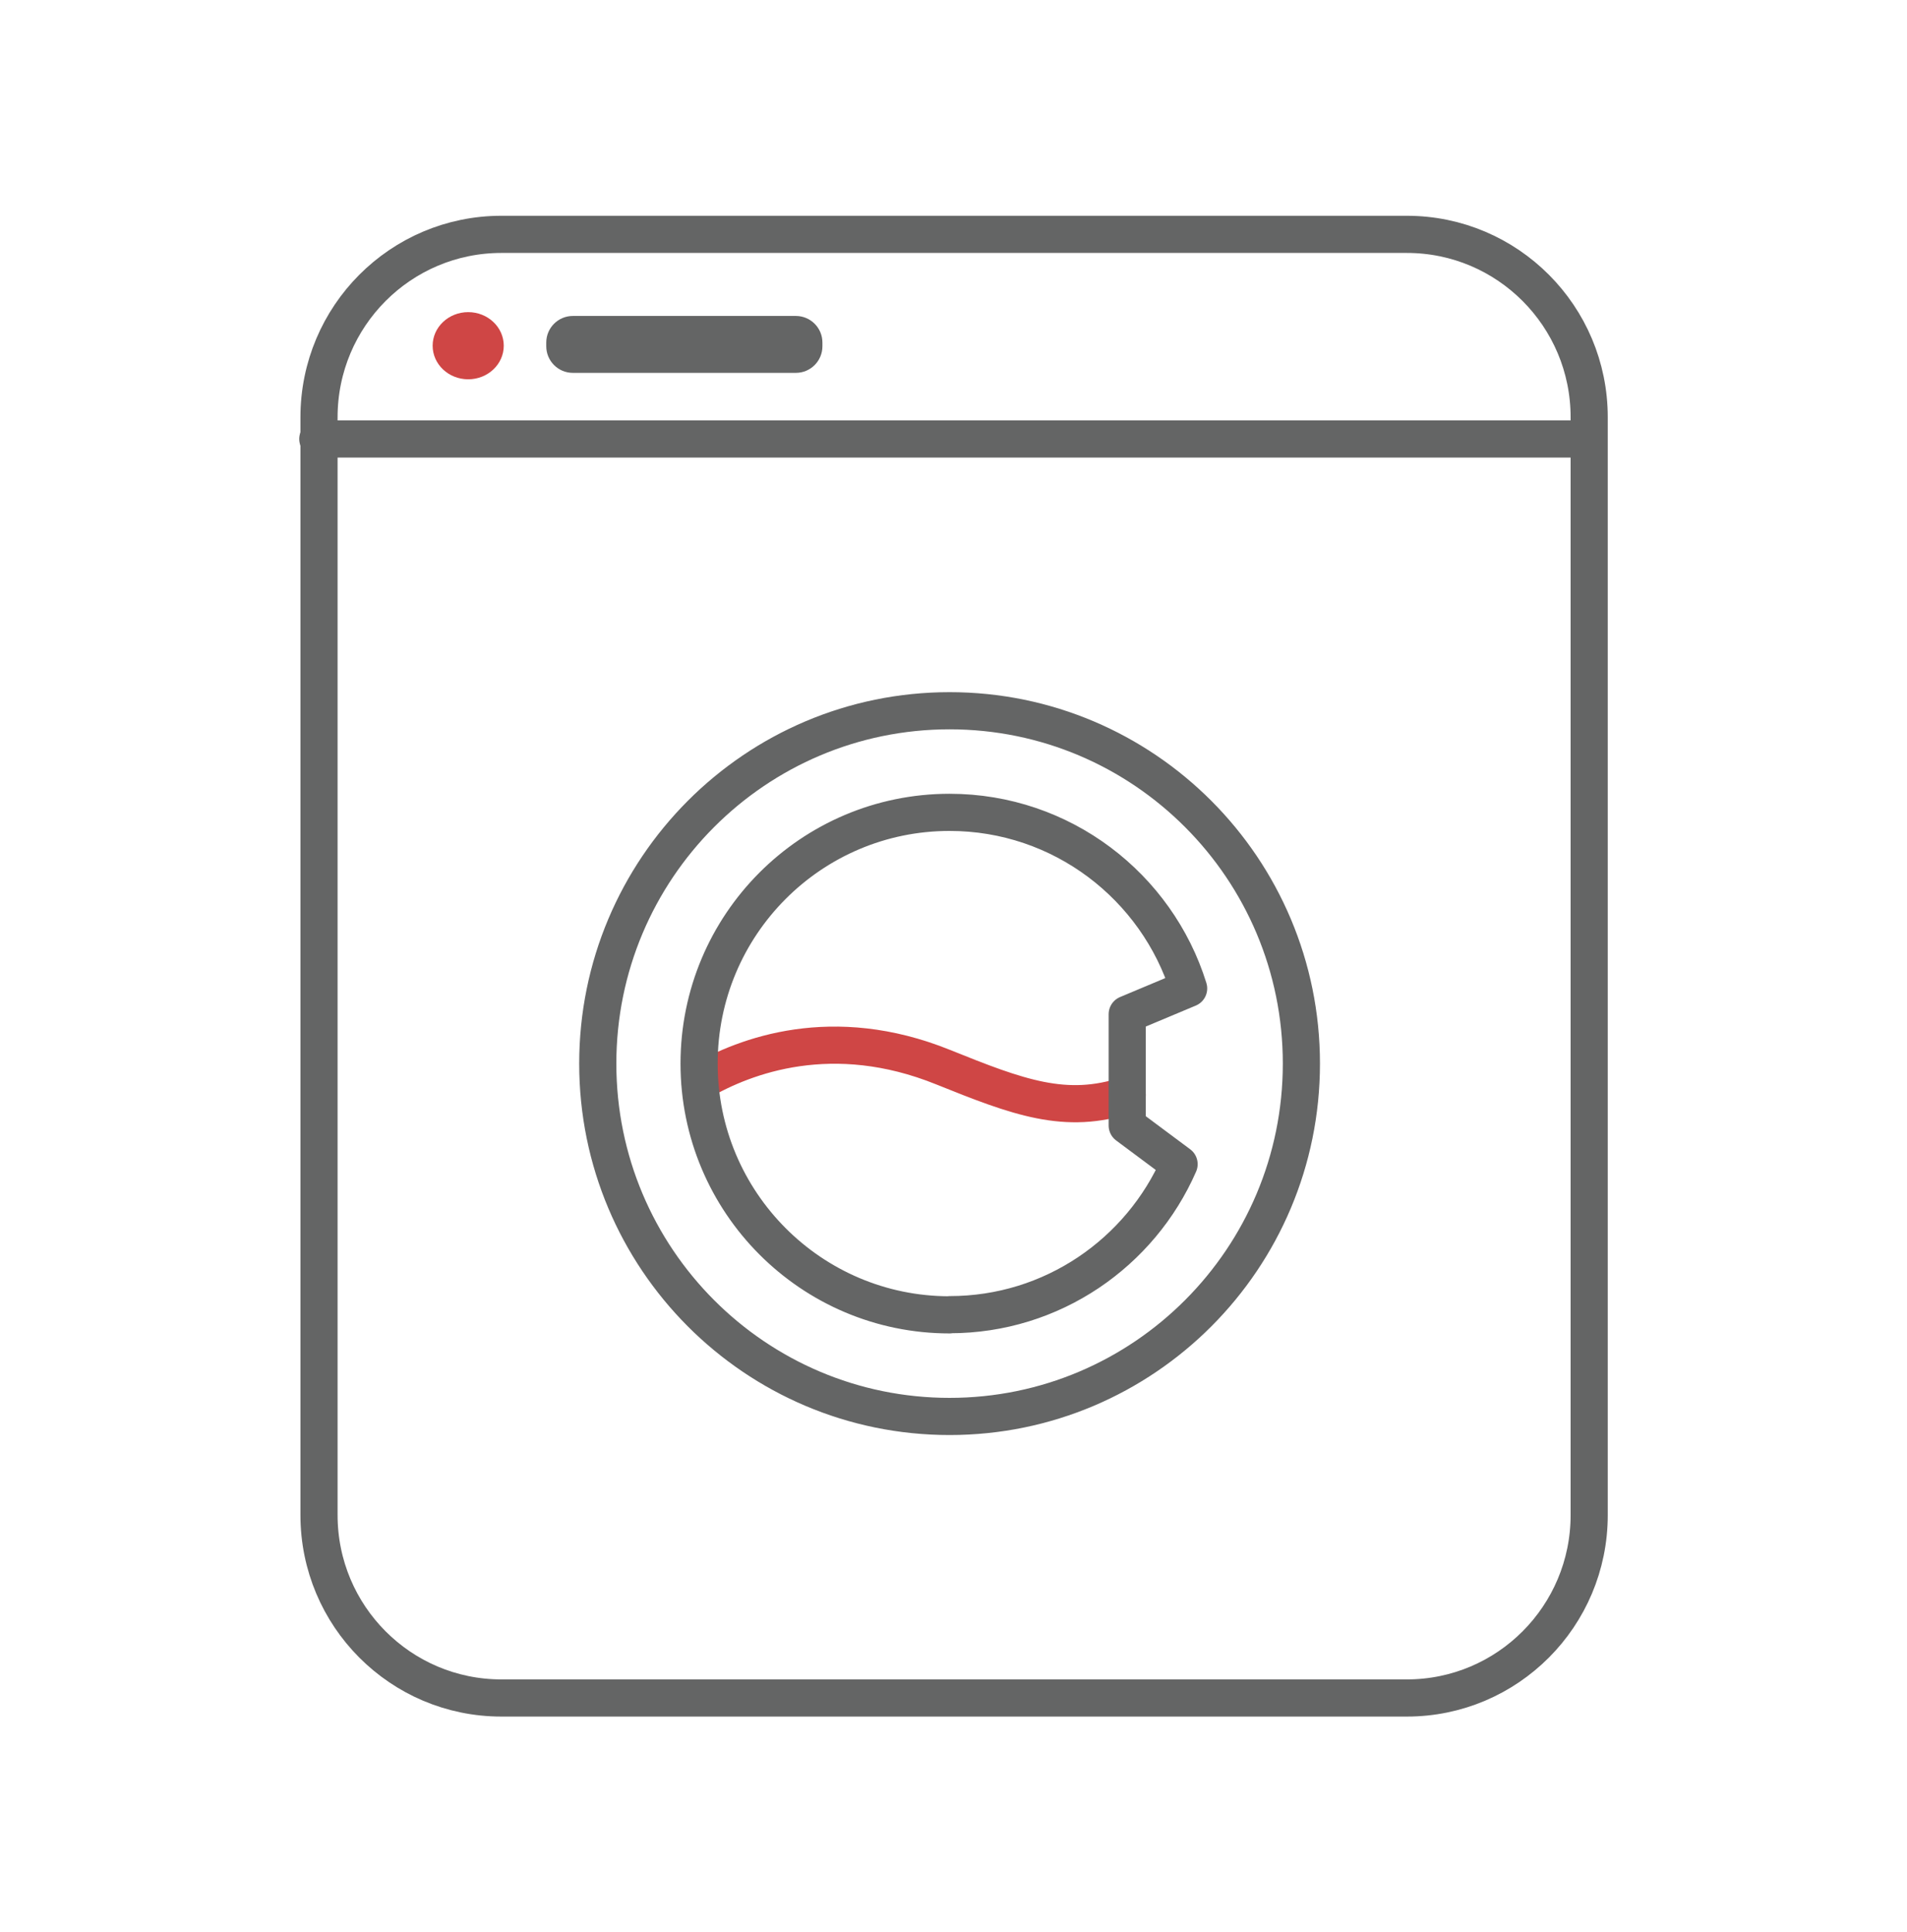 <svg xmlns="http://www.w3.org/2000/svg" fill="none" viewBox="0 0 154 156" height="156" width="154">
<g clip-path="url(#clip0_20723_61277)">
<path stroke-linejoin="round" stroke-linecap="round" stroke-width="3" stroke="#646565" d="M113.612 18.92H40.485C32.354 18.92 25.762 25.529 25.762 33.683V122.316C25.762 130.469 32.354 137.079 40.485 137.079H113.612C121.743 137.079 128.335 130.469 128.335 122.316V33.683C128.335 25.529 121.743 18.92 113.612 18.92Z"></path>
<path stroke-linejoin="round" stroke-linecap="round" stroke-width="3" stroke="#646565" d="M25.664 35.438H128.237"></path>
<path fill="#CF4645" d="M37.809 30.621C39.395 30.621 40.681 29.407 40.681 27.91C40.681 26.413 39.395 25.199 37.809 25.199C36.223 25.199 34.938 26.413 34.938 27.91C34.938 29.407 36.223 30.621 37.809 30.621Z"></path>
<path fill="#646565" d="M64.272 25.508H46.257C45.073 25.508 44.113 26.47 44.113 27.657V27.952C44.113 29.139 45.073 30.101 46.257 30.101H64.272C65.456 30.101 66.415 29.139 66.415 27.952V27.657C66.415 26.47 65.456 25.508 64.272 25.508Z"></path>
<path stroke-linejoin="round" stroke-linecap="round" stroke-width="3" stroke="#CF4645" d="M91.029 88.394C86.07 90.052 82.217 88.591 76.151 86.147C67.242 82.551 60.195 85.206 56.539 87.327"></path>
<path stroke-linejoin="round" stroke-linecap="round" stroke-width="3" stroke="#646565" d="M76.683 57.379C60.993 57.379 48.273 70.133 48.273 85.865C48.273 101.597 60.993 114.351 76.683 114.351C92.374 114.351 105.094 101.597 105.094 85.865C105.094 70.133 92.374 57.379 76.683 57.379ZM76.683 106.148C65.518 106.148 56.455 97.074 56.455 85.865C56.455 74.656 65.504 65.582 76.683 65.582C85.747 65.582 93.424 71.566 95.988 79.797L91.029 81.876V90.866L95.217 93.984C92.093 101.134 84.977 106.134 76.698 106.134L76.683 106.148Z"></path>
</g>
<defs>
<clipPath id="clip0_20723_61277">
<rect fill="white" height="156" width="154"></rect>
</clipPath>
</defs>
</svg>
